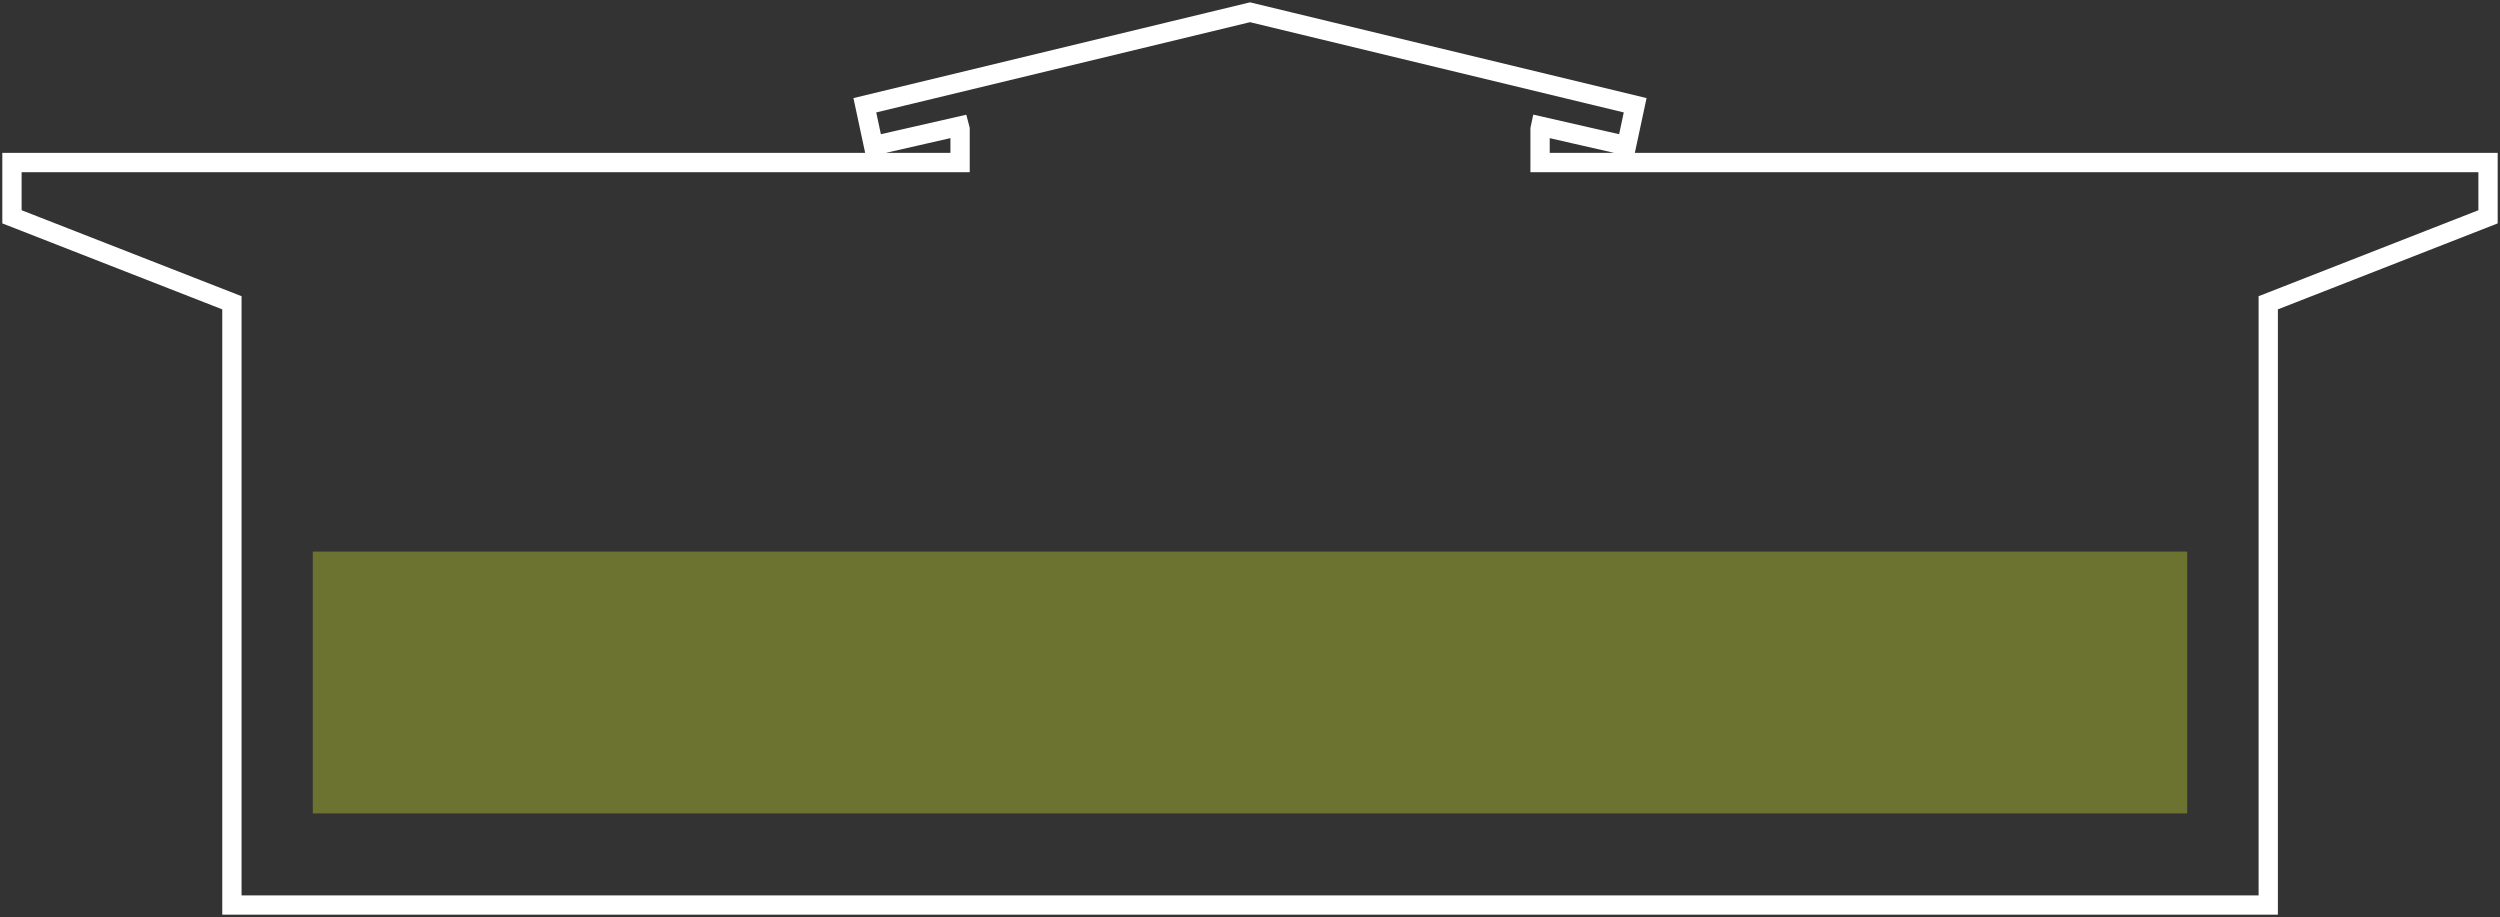 <?xml version="1.0" encoding="UTF-8"?> <svg xmlns="http://www.w3.org/2000/svg" xmlns:xlink="http://www.w3.org/1999/xlink" id="Layer_2" data-name="Layer 2" viewBox="0 0 167.2 61.33"><rect x="0" y="0" width="167.2" height="61.33" fill="#333333" stroke="none"/><defs><style> .cls-1, .cls-2 { fill: none; } .cls-3 { fill: #6c7330; } .cls-2 { stroke: #fff; stroke-miterlimit: 10; stroke-width: 1.29px; } .cls-4 { clip-path: url(#clippath); } </style><clipPath id="clippath"><rect class="cls-1" width="167.2" height="61.33"></rect></clipPath></defs><g id="Layer_1-2" data-name="Layer 1"><g><g class="cls-4"><polygon class="cls-2" points="151.7 60.53 151.7 20.25 166.4 14.5 166.4 10.87 103 10.87 103 8.63 103.04 8.44 108.78 9.75 109.36 7.04 83.6 .82 57.84 7.04 58.42 9.75 64.16 8.44 64.21 8.63 64.21 10.87 .8 10.87 .8 14.5 15.51 20.25 15.51 60.53 151.7 60.53"></polygon></g><rect class="cls-3" x="20.92" y="36.89" width="125.36" height="17.51"></rect></g></g></svg> 